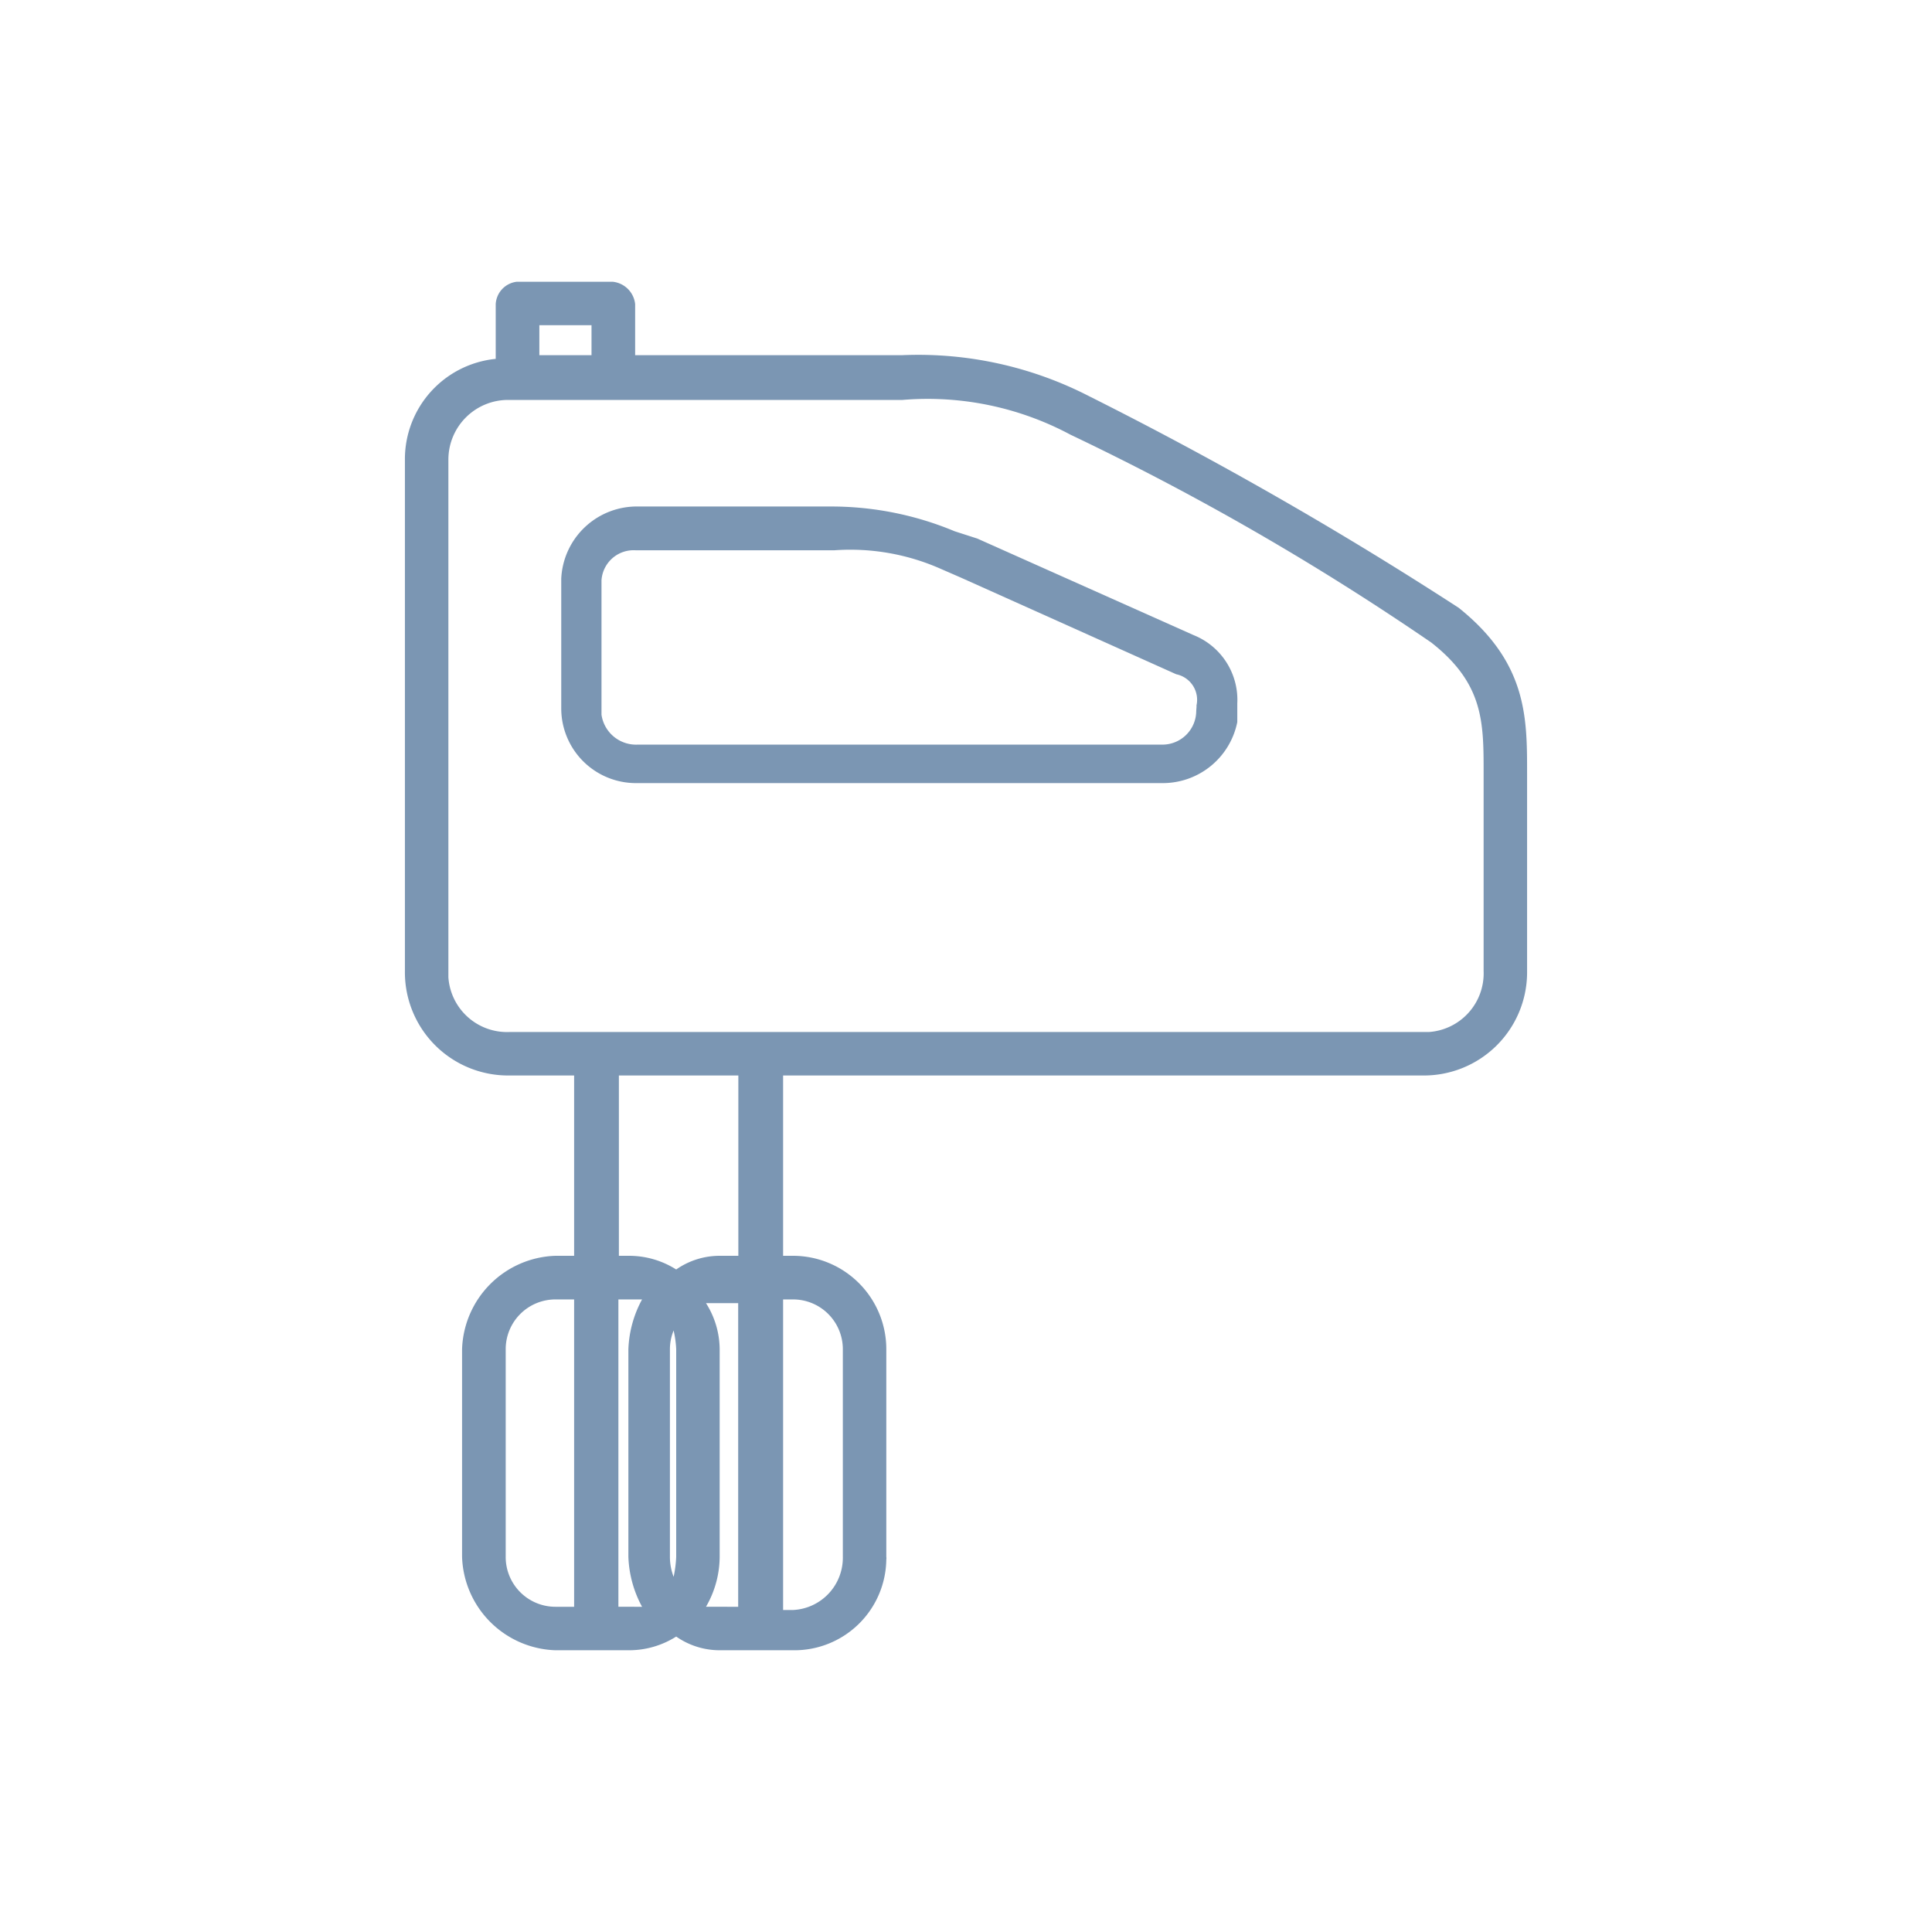 <?xml version="1.0" encoding="UTF-8"?> <svg xmlns="http://www.w3.org/2000/svg" width="120" height="120" viewBox="0 0 120 120"><defs><style>.a{fill:#7b96b3;}.b{fill:none;}</style></defs><path class="a" d="M74.14,39.45h0l-13.44-6L59.3,33a19.87,19.87,0,0,0-7.65-1.54h-12a4.7,4.7,0,0,0-4.79,4.48h0V44a4.64,4.64,0,0,0,4.64,4.64H72.21a4.72,4.72,0,0,0,4.64-3.79V43.7A4.33,4.33,0,0,0,74.14,39.45Zm.16,4.71a2.1,2.1,0,0,1-2.09,2.09H39.6a2.17,2.17,0,0,1-2.24-1.86h0V36.05a2,2,0,0,1,2.14-1.87H51.81a13.87,13.87,0,0,1,6.64,1.16l1.24.54,13.37,6a1.62,1.62,0,0,1,1.26,1.92.29.29,0,0,0,0,.09Z"></path><path class="a" d="M90.6,37.75h0A239,239,0,0,0,67.65,24.61a23.2,23.2,0,0,0-11.59-2.55H39.45V18.89a1.56,1.56,0,0,0-1.4-1.39H32.1a1.48,1.48,0,0,0-1.31,1.39h0v3.4a6.26,6.26,0,0,0-5.64,6.26V60.31a6.41,6.41,0,0,0,6.34,6.49h4.17V78H34.5a6,6,0,0,0-5.8,5.8h0V96.7a6,6,0,0,0,5.8,5.8h4.56a5.47,5.47,0,0,0,2.94-.85,4.72,4.72,0,0,0,2.7.85h4.56a5.71,5.71,0,0,0,5.79-5.64.43.43,0,0,0,0-.16h0V83.8A5.8,5.8,0,0,0,49.26,78h-.62V66.8H88.36a6.41,6.41,0,0,0,6.49-6.34v-.15h0V48C94.85,44.55,94.85,41.15,90.6,37.75ZM33.5,20.2h3.24v1.86H33.5ZM31.41,96.7V83.8a3.09,3.09,0,0,1,3.09-3.09h1.16V99.8H34.5A3.09,3.09,0,0,1,31.41,96.7Zm7,3.1V80.71h1.47a7,7,0,0,0-.85,3.09V96.7a7,7,0,0,0,.85,3.1ZM42,83.8V96.7a7.38,7.38,0,0,1-.16,1.24,3.45,3.45,0,0,1-.23-1.24V83.8a3.08,3.08,0,0,1,.23-1.16A6.48,6.48,0,0,1,42,83.8Zm1.85,16a6.25,6.25,0,0,0,.85-3.1V83.8a5.4,5.4,0,0,0-.85-2.86h2V99.8Zm5.41-19.09a3.09,3.09,0,0,1,3.09,3.09h0V96.7A3.25,3.25,0,0,1,49.26,100h-.62V80.71ZM45.86,78H44.7a4.72,4.72,0,0,0-2.7.85A5.47,5.47,0,0,0,39.06,78h-.62V66.8h7.42ZM92.15,48V60.31a3.65,3.65,0,0,1-3.4,3.79H31.64a3.65,3.65,0,0,1-3.79-3.4h0V28.55a3.71,3.71,0,0,1,3.71-3.71h24.5A18.8,18.8,0,0,1,66.49,27,165,165,0,0,1,88.9,39.91C92.15,42.46,92.15,44.85,92.15,48Z"></path><rect class="b" width="120" height="120"></rect></svg> 